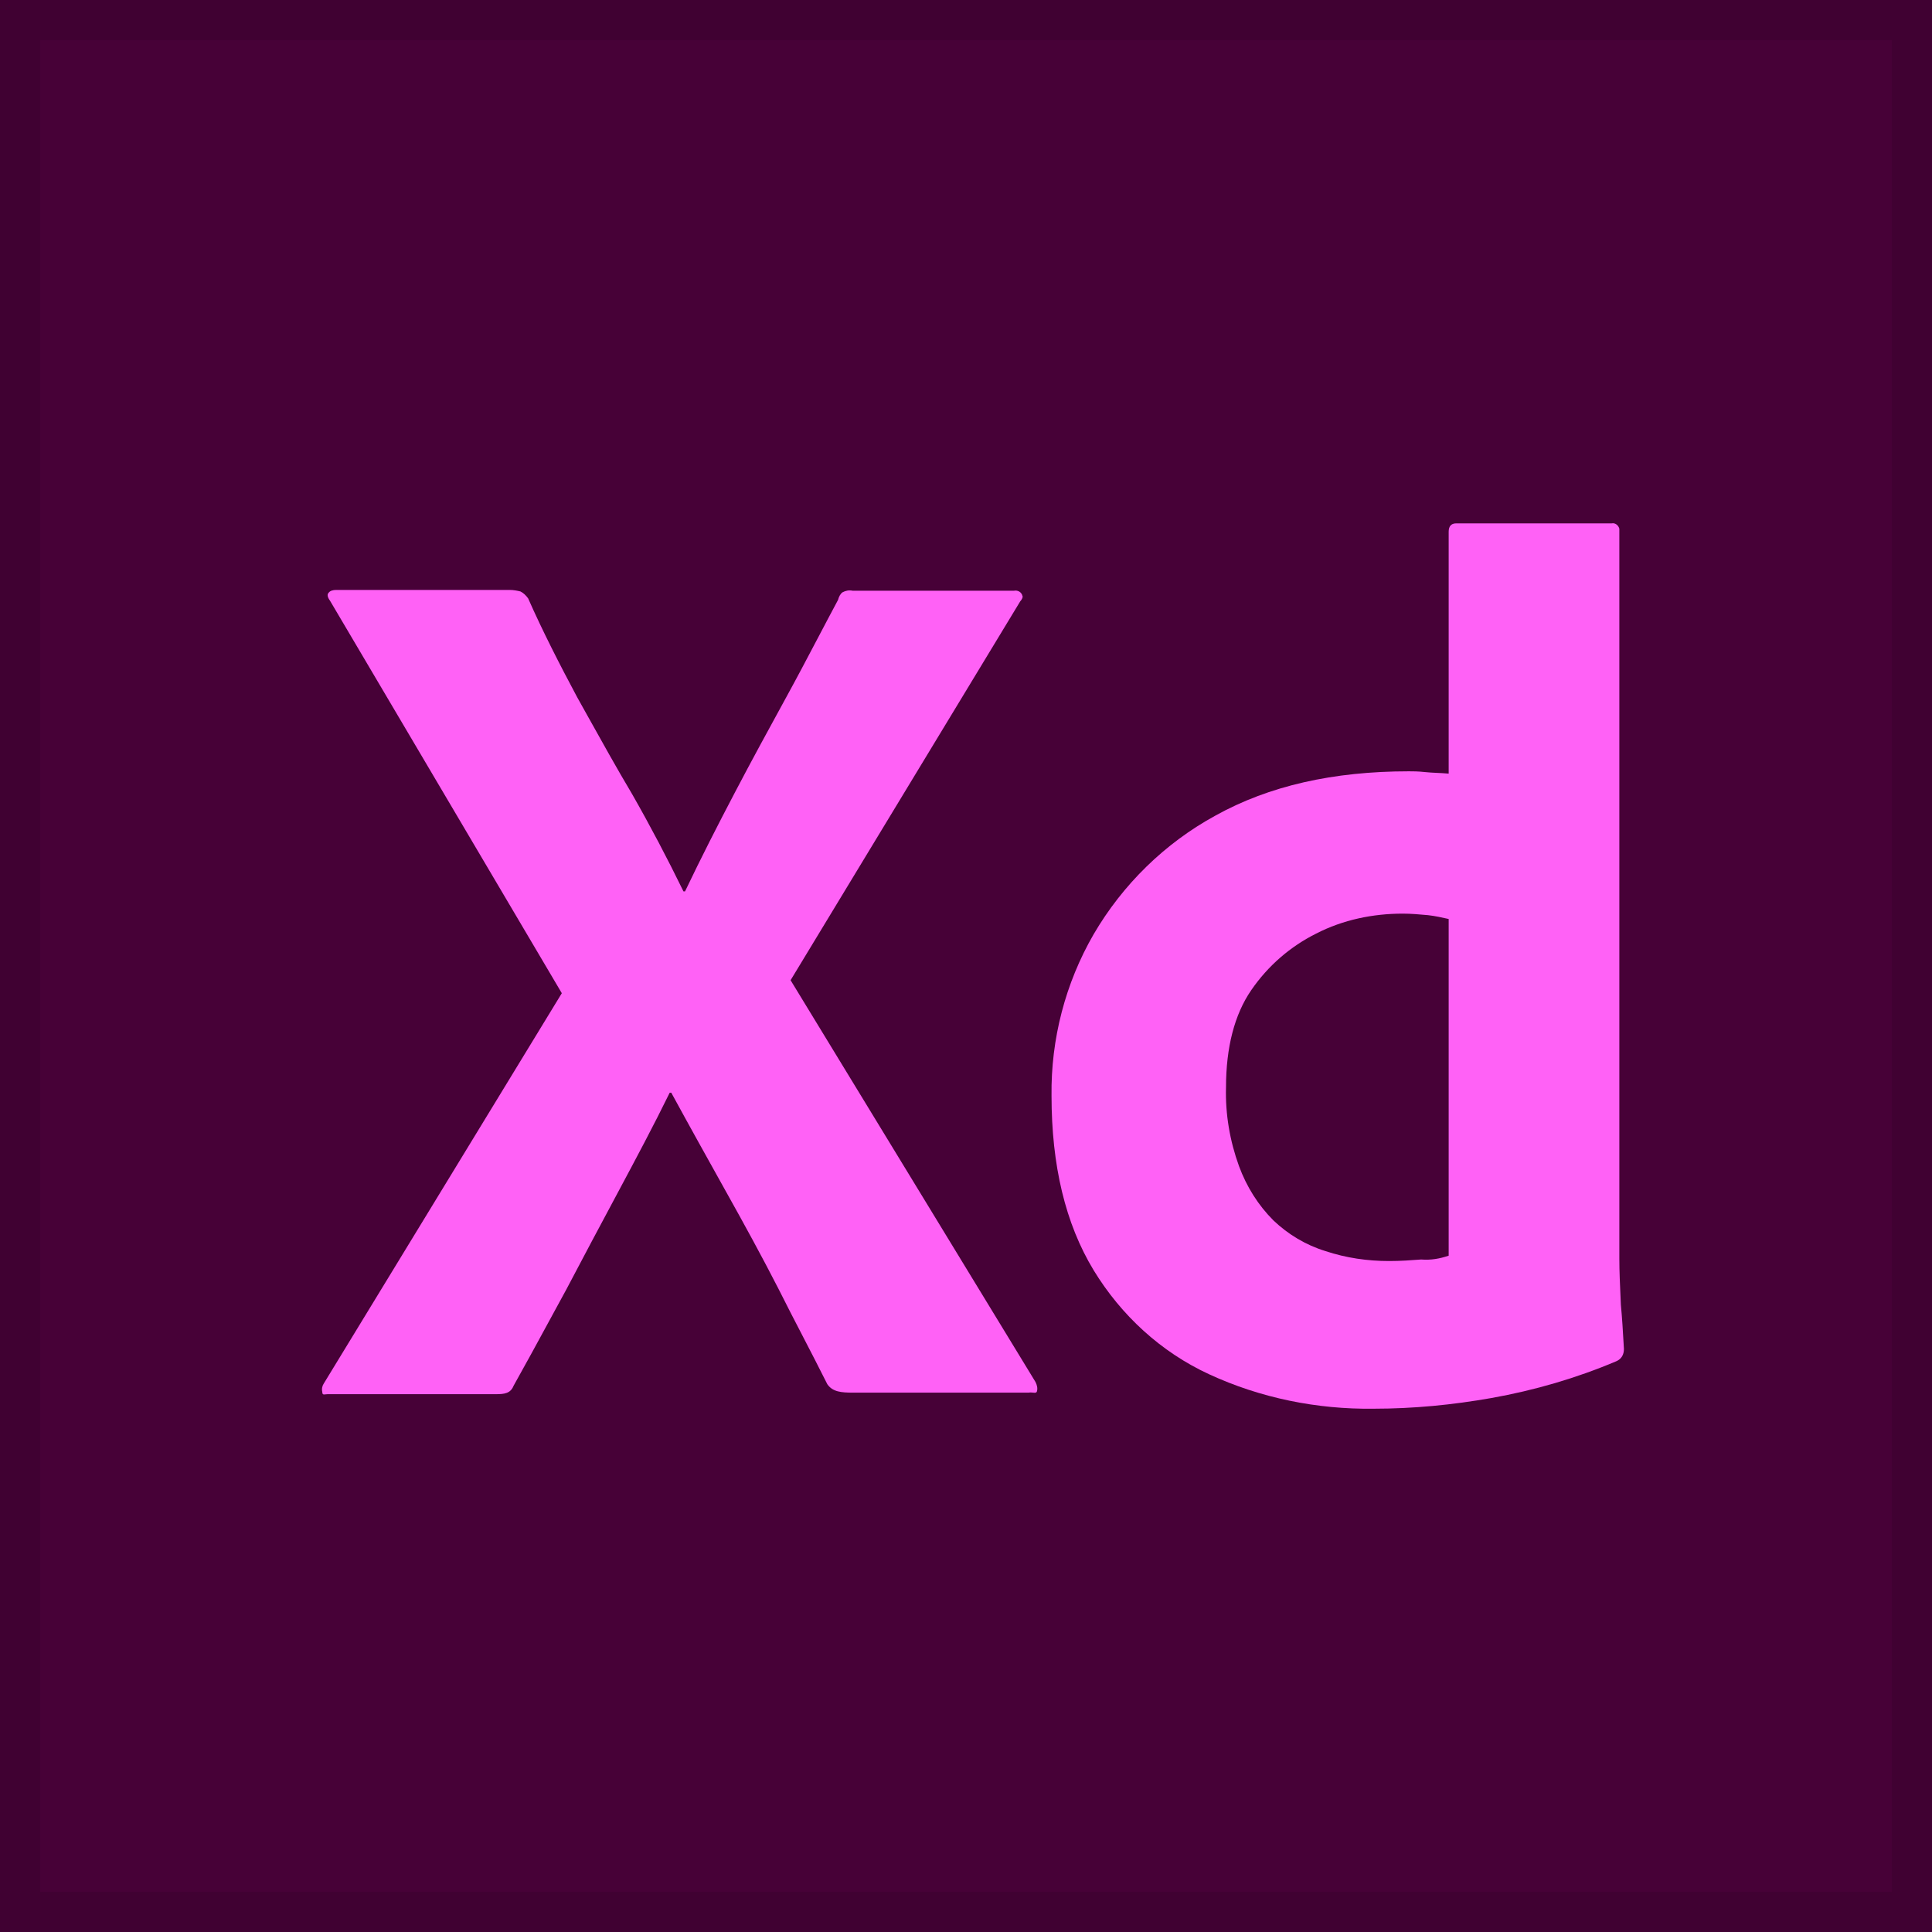<svg width="48" height="48" viewBox="0 0 48 48" fill="none" xmlns="http://www.w3.org/2000/svg">
<g clip-path="url(#clip0_108_627)">
<path d="M48 0H0V48H48V0Z" fill="#470137"/>
<path fill-rule="evenodd" clip-rule="evenodd" d="M30.042 34.144C31.316 34.733 32.722 35.018 34.129 34.999C35.118 34.999 36.087 34.904 37.057 34.733C38.122 34.543 39.167 34.239 40.156 33.82C40.289 33.763 40.346 33.649 40.346 33.516C40.343 33.466 40.34 33.415 40.337 33.363C40.321 33.075 40.302 32.751 40.27 32.414C40.268 32.375 40.266 32.337 40.265 32.299C40.248 31.926 40.232 31.584 40.232 31.273V13.136C40.213 13.06 40.137 12.984 40.042 13.003H36.182C36.049 13.003 35.992 13.079 35.992 13.212V19.22C35.887 19.211 35.789 19.206 35.698 19.202C35.592 19.197 35.495 19.192 35.403 19.182C35.232 19.163 35.099 19.163 35.004 19.163C33.122 19.163 31.525 19.524 30.194 20.265C28.939 20.95 27.893 21.976 27.171 23.212C26.468 24.429 26.107 25.817 26.125 27.224C26.125 28.953 26.468 30.398 27.171 31.558C27.855 32.68 28.844 33.592 30.042 34.144ZM35.992 22.832V31.197C35.764 31.273 35.555 31.311 35.308 31.292C35.061 31.311 34.795 31.33 34.51 31.33C33.977 31.33 33.445 31.254 32.931 31.083C32.437 30.931 32 30.665 31.639 30.322C31.259 29.942 30.973 29.486 30.783 28.973C30.555 28.345 30.441 27.68 30.46 27.014C30.46 26.026 30.669 25.208 31.087 24.6C31.506 23.991 32.057 23.516 32.703 23.193C33.369 22.851 34.11 22.699 34.852 22.699C35.061 22.699 35.27 22.718 35.479 22.737C35.65 22.756 35.821 22.794 35.992 22.832Z" fill="#FF61F6"/>
<path d="M19.642 24.353L25.346 14.942C25.384 14.904 25.422 14.828 25.403 14.809C25.384 14.714 25.289 14.657 25.194 14.676H21.182C21.087 14.657 21.011 14.676 20.935 14.714C20.878 14.752 20.84 14.828 20.821 14.904C20.65 15.222 20.48 15.547 20.308 15.873C20.058 16.348 19.806 16.827 19.547 17.299C19.11 18.098 18.673 18.896 18.255 19.695C17.836 20.493 17.418 21.311 17.019 22.147H16.981C16.582 21.33 16.163 20.532 15.707 19.733C15.318 19.079 14.955 18.426 14.585 17.762C14.503 17.615 14.421 17.467 14.338 17.319C13.901 16.501 13.483 15.684 13.121 14.866C13.065 14.79 13.007 14.733 12.931 14.695C12.855 14.676 12.76 14.657 12.665 14.657H8.35C8.274 14.657 8.198 14.676 8.16 14.733C8.122 14.771 8.141 14.847 8.198 14.923L13.958 24.676L8.045 34.372C8.007 34.429 7.988 34.505 8.007 34.581C8.007 34.653 8.04 34.648 8.089 34.642C8.105 34.64 8.122 34.638 8.141 34.638H12.323C12.532 34.638 12.684 34.619 12.76 34.429C13.052 33.909 13.343 33.373 13.635 32.836C13.781 32.568 13.926 32.3 14.072 32.033C14.49 31.235 14.928 30.418 15.365 29.6C15.802 28.783 16.239 27.965 16.639 27.147H16.677C17.133 27.984 17.589 28.801 18.045 29.619C18.502 30.436 18.939 31.235 19.338 32.014C19.538 32.414 19.742 32.808 19.947 33.203C20.151 33.597 20.355 33.992 20.555 34.391C20.688 34.581 20.897 34.6 21.201 34.6H25.555C25.599 34.593 25.637 34.596 25.669 34.6C25.719 34.605 25.752 34.608 25.764 34.562C25.783 34.486 25.764 34.41 25.726 34.334L19.642 24.353Z" fill="#FF61F6"/>
</g>
<rect x="0.5" y="0.5" width="47" height="47" stroke="black" stroke-opacity="0.1"/>
<defs>
<clipPath id="clip0_108_627">
<rect width="48" height="48" fill="white"/>
</clipPath>
</defs>
</svg>
